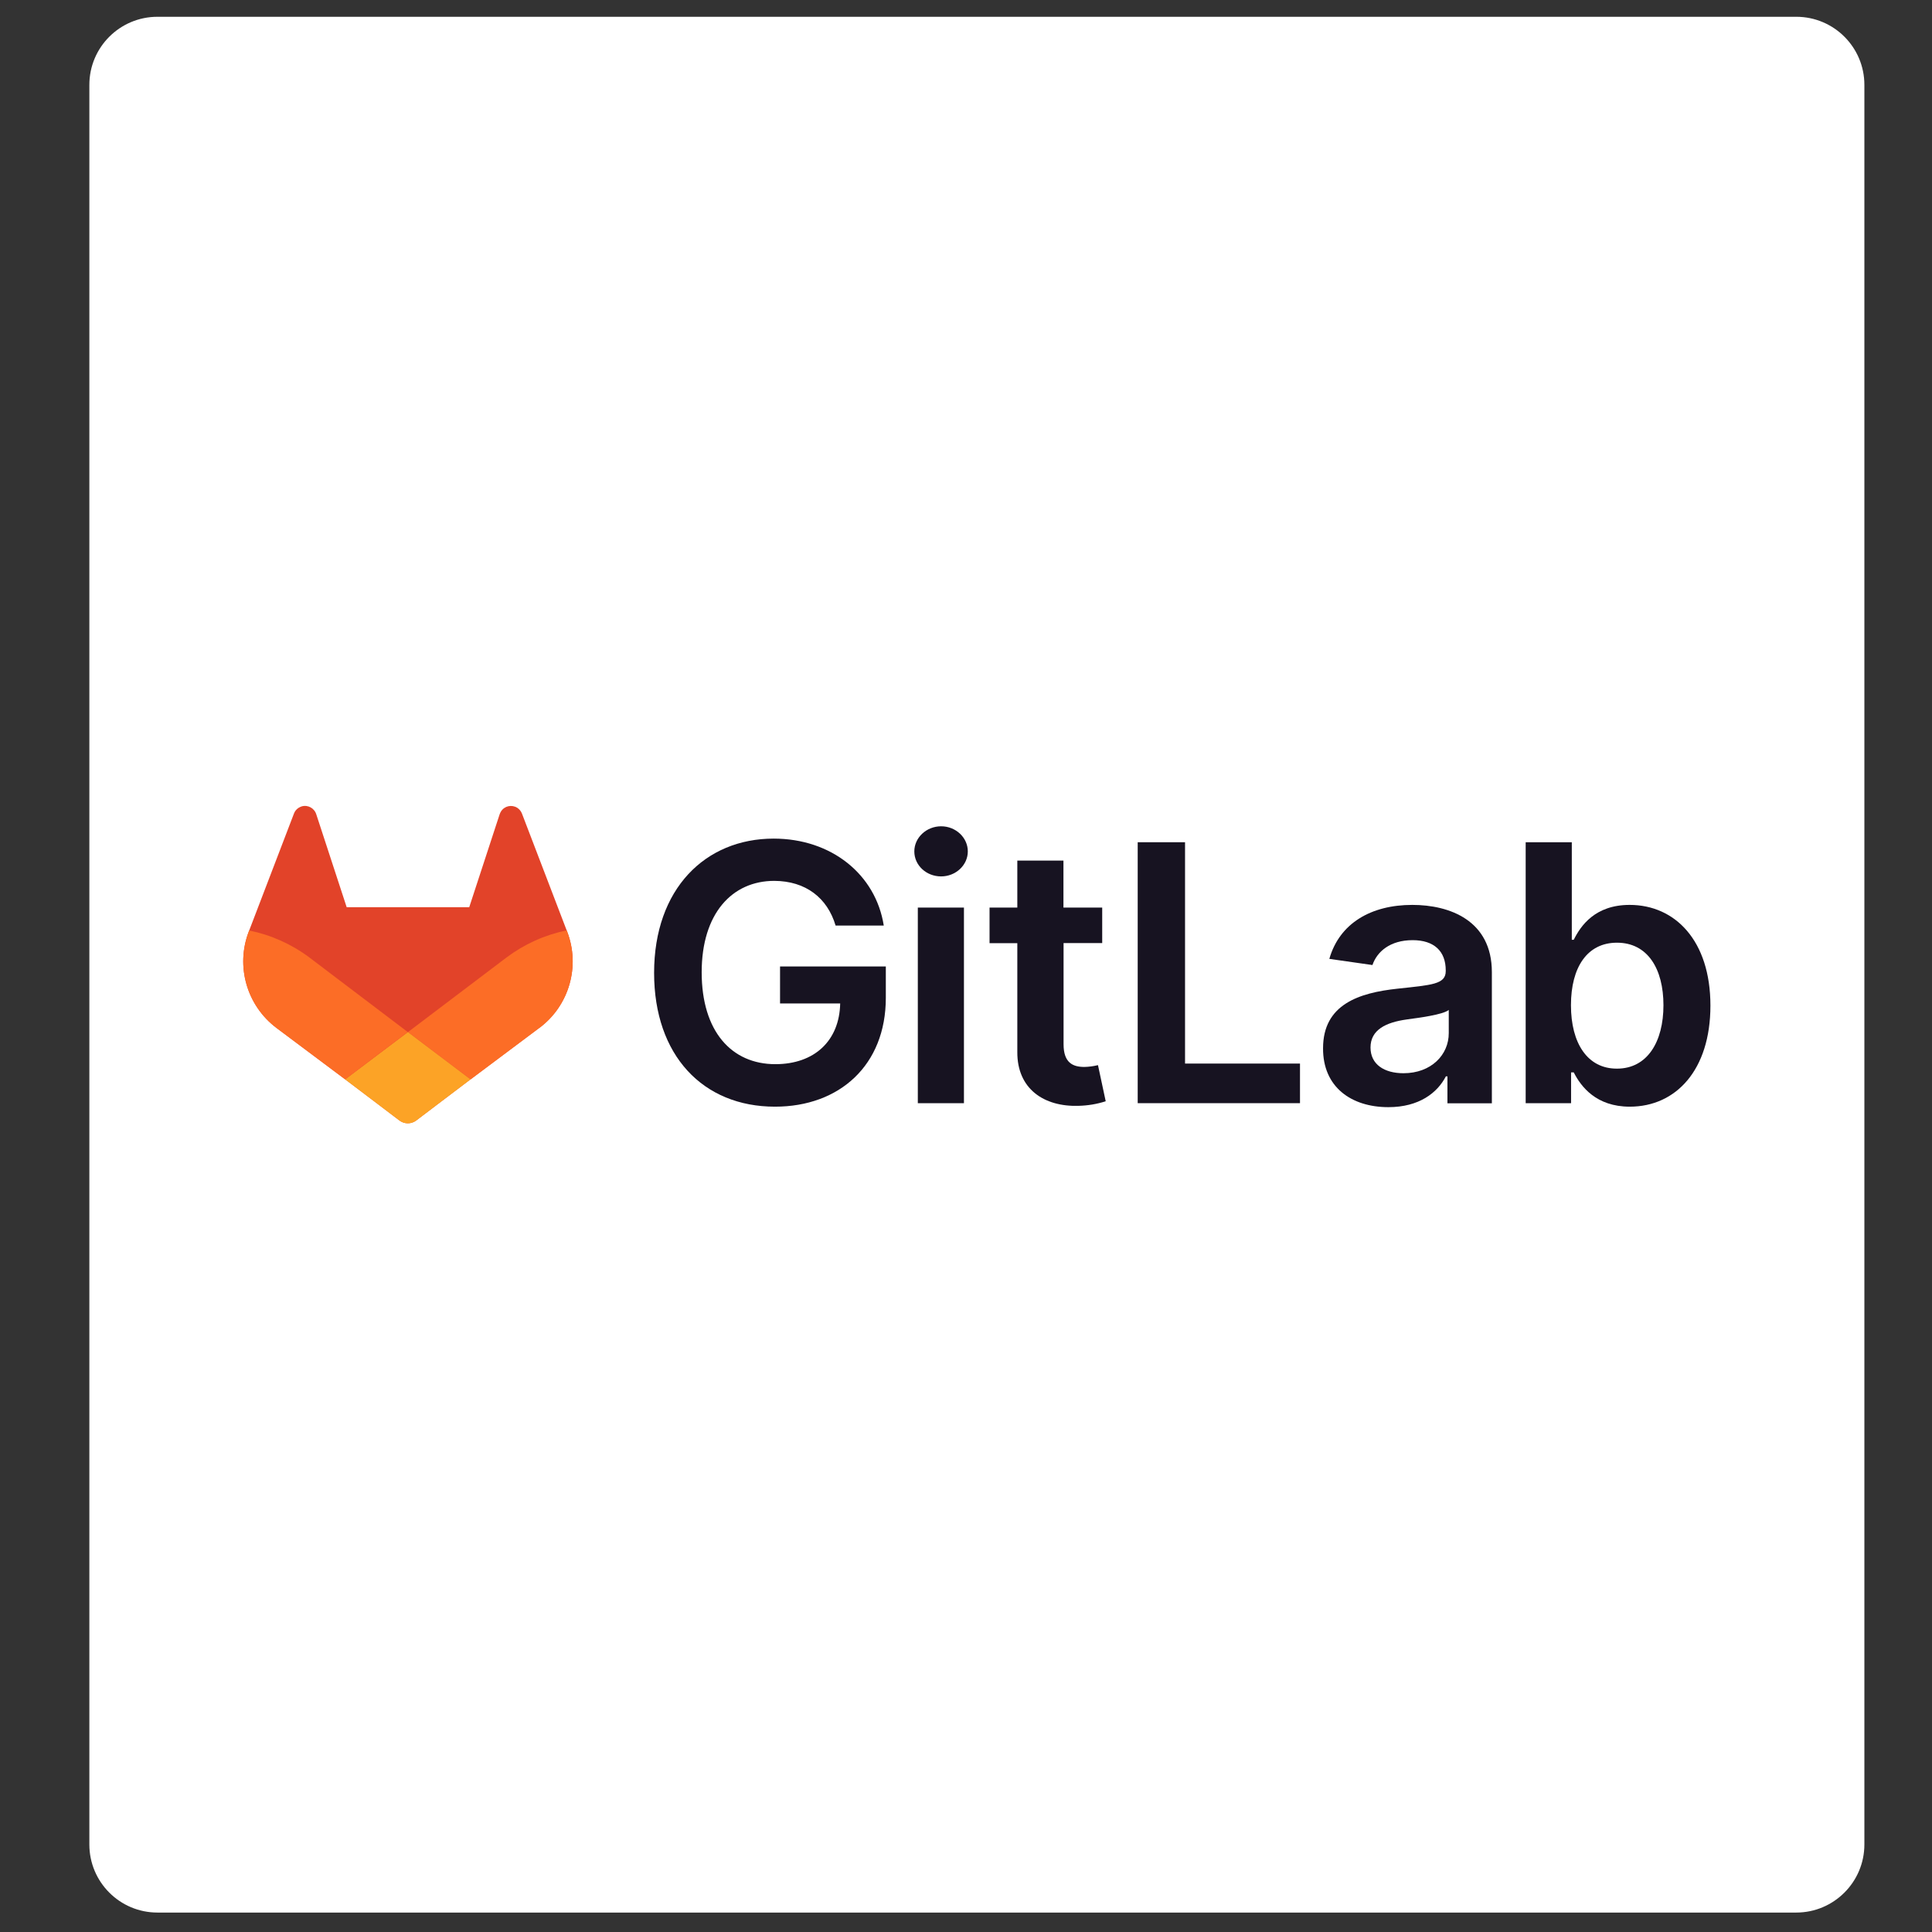 <?xml version="1.0" encoding="utf-8"?>
<!-- Generator: Adobe Illustrator 27.7.0, SVG Export Plug-In . SVG Version: 6.00 Build 0)  -->
<svg version="1.1" id="Layer_1" xmlns="http://www.w3.org/2000/svg" xmlns:xlink="http://www.w3.org/1999/xlink" x="0px" y="0px"
	 viewBox="0 0 160 160" style="enable-background:new 0 0 160 160;" xml:space="preserve">
<rect x="0" y="0" width="160" height="160" fill="#333333" stroke="none"/>
<style type="text/css">
	.st0{fill:#FFFFFF;}
	.st1{fill:#171321;}
	.st2{fill:#E24329;}
	.st3{fill:#FC6D26;}
	.st4{fill:#FCA326;}
</style>
<path class="st0" d="M148.76,158.39H13.04c-3.12,0-5.64-2.53-5.64-5.64V7.03c0-3.12,2.53-5.64,5.64-5.64h135.72
	c3.12,0,5.64,2.53,5.64,5.64v145.72C154.4,155.86,151.87,158.39,148.76,158.39z"/>
<g id="LOGO">
	<path class="st1" d="M69.2,76.65h3.99c-0.67-4.24-4.34-7.2-9.12-7.2c-5.66,0-9.9,4.16-9.9,11.12c0,6.84,4.05,11.08,10.01,11.08
		c5.35,0,9.18-3.44,9.18-9.01v-2.6H64.6v3.06h4.98c-0.06,3.08-2.12,5.03-5.37,5.03c-3.62,0-6.1-2.71-6.1-7.61
		c0-4.87,2.52-7.57,6.01-7.57C66.73,72.96,68.52,74.36,69.2,76.65z"/>
	<path class="st1" d="M76.01,91.36h3.82v-16.2h-3.82V91.36z M77.94,72.58c1.21,0,2.21-0.93,2.21-2.07s-0.99-2.08-2.21-2.08
		c-1.21,0-2.22,0.93-2.22,2.08S76.71,72.58,77.94,72.58L77.94,72.58z"/>
	<path class="st1" d="M91.27,75.16h-3.2v-3.89h-3.82v3.89h-2.3v2.95h2.3v9.01c-0.02,3.05,2.2,4.55,5.07,4.46
		c0.76-0.02,1.52-0.14,2.25-0.38l-0.64-2.99c-0.37,0.09-0.74,0.14-1.12,0.15c-0.96,0-1.73-0.34-1.73-1.88V78.1h3.2V75.16z"/>
	<path class="st1" d="M94.23,91.36h13.43v-3.28h-9.52V69.75h-3.92V91.36z"/>
	<path class="st1" d="M114.98,91.69c2.54,0,4.06-1.19,4.76-2.55h0.13v2.23h3.68V80.51c0-4.28-3.49-5.57-6.59-5.57
		c-3.41,0-6.03,1.52-6.87,4.47l3.57,0.51c0.38-1.11,1.46-2.06,3.33-2.06c1.77,0,2.74,0.91,2.74,2.5v0.06c0,1.1-1.15,1.15-4.01,1.46
		c-3.14,0.34-6.15,1.28-6.15,4.93C109.55,90,111.88,91.69,114.98,91.69z M116.23,88.88c-1.59,0-2.73-0.73-2.73-2.13
		c0-1.47,1.28-2.08,2.98-2.32c1-0.14,3.01-0.39,3.5-0.79v1.91C119.99,87.35,118.53,88.88,116.23,88.88L116.23,88.88z"/>
	<path class="st1" d="M126.35,91.36h3.76v-2.55h0.22c0.6,1.18,1.86,2.84,4.64,2.84c3.82,0,6.68-3.03,6.68-8.37
		c0-5.4-2.94-8.34-6.69-8.34c-2.86,0-4.05,1.72-4.63,2.89h-0.16v-8.08h-3.82V91.36z M130.1,83.25c0-3.15,1.35-5.18,3.81-5.18
		c2.54,0,3.85,2.16,3.85,5.18c0,3.02-1.33,5.25-3.85,5.25C131.47,88.51,130.1,86.4,130.1,83.25L130.1,83.25z"/>
	<path class="st2" d="M46.97,77.15l-0.04-0.1l-3.71-9.69c-0.08-0.19-0.21-0.35-0.38-0.46c-0.46-0.29-1.06-0.16-1.35,0.3
		c-0.05,0.08-0.09,0.17-0.12,0.26l-2.51,7.67H28.71l-2.51-7.67c-0.15-0.52-0.69-0.83-1.21-0.68c-0.09,0.03-0.18,0.07-0.26,0.12
		c-0.17,0.11-0.31,0.27-0.38,0.46l-3.71,9.69l-0.04,0.1c-1.1,2.87-0.16,6.12,2.29,7.97l0.01,0.01l0.03,0.02l5.65,4.23l2.8,2.12
		l1.7,1.29c0.41,0.31,0.98,0.31,1.39,0l1.7-1.29l2.8-2.12l5.69-4.26l0.02-0.01C47.14,83.27,48.07,80.02,46.97,77.15z"/>
	<path class="st3" d="M46.97,77.15l-0.04-0.1c-1.81,0.37-3.51,1.14-4.99,2.25l-8.15,6.17l5.19,3.92l5.69-4.26l0.02-0.01
		C47.14,83.27,48.07,80.02,46.97,77.15z"/>
	<path class="st4" d="M28.58,89.39l2.8,2.12l1.7,1.29c0.41,0.31,0.98,0.31,1.39,0l1.7-1.29l2.8-2.12l-5.19-3.92L28.58,89.39z"/>
	<path class="st3" d="M25.63,79.3c-1.48-1.11-3.18-1.87-4.99-2.24l-0.04,0.1c-1.1,2.87-0.16,6.12,2.29,7.97l0.01,0.01l0.03,0.02
		l5.65,4.23l5.19-3.92L25.63,79.3z"/>
</g>
</svg>
